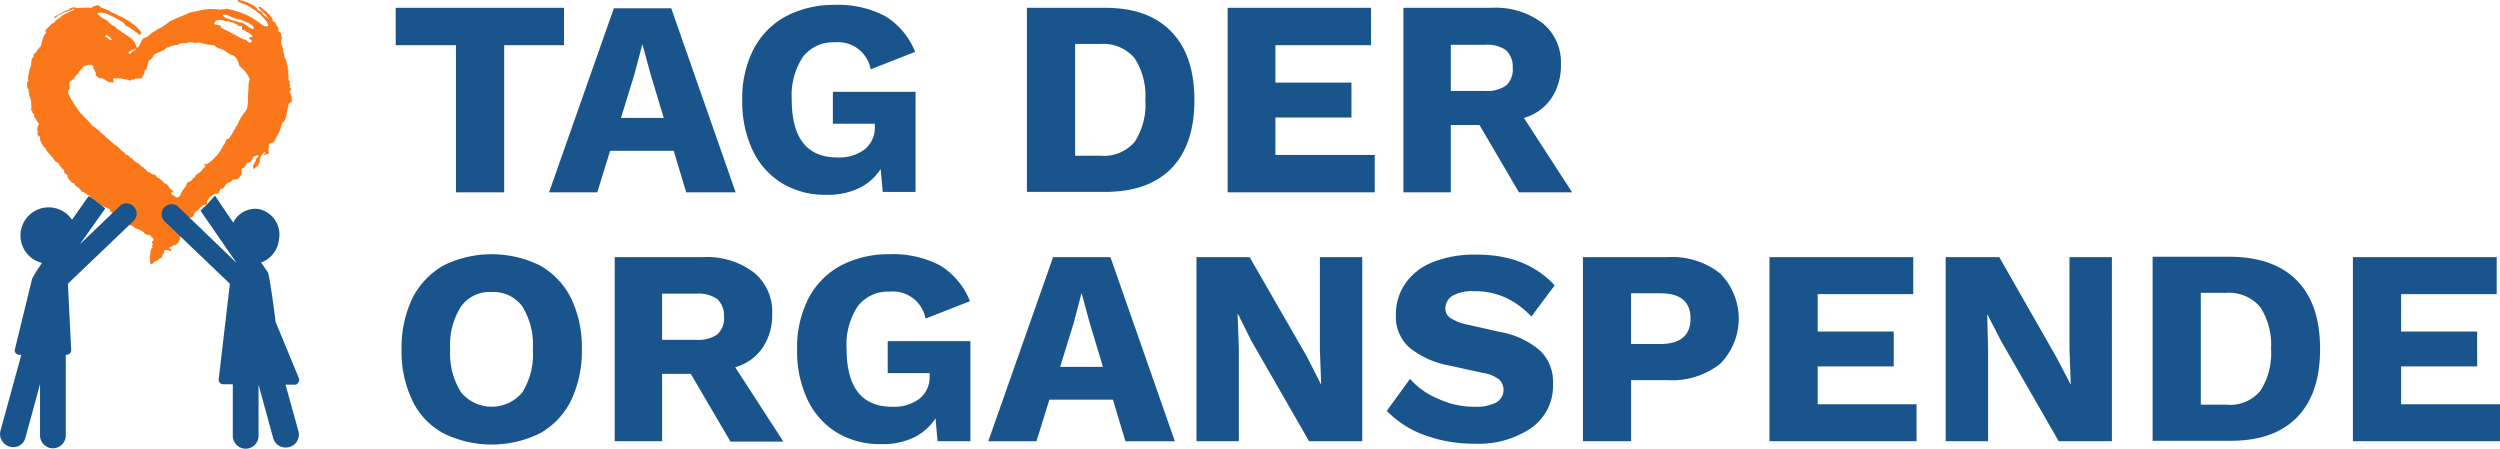 <svg xmlns="http://www.w3.org/2000/svg" width="296.389" height="53.196" viewBox="0 0 296.389 53.196"><defs><style>.a{fill:#19558c;}.b{fill:#fa7819;fill-rule:evenodd;}</style></defs><g transform="translate(-43.071 -43.819)"><path class="a" d="M158.252,50.134h-7.094v17.44h-5.715V50.134H138.3V45.7h19.952Z" transform="translate(-48.315 -0.954)"/><path class="a" d="M189.979,62.7h-7.537l-1.527,4.926H175.2L182.885,45.8h6.8l7.636,21.824h-5.862ZM188.8,58.806l-1.576-5.222-.936-3.449h-.049l-.887,3.4-1.626,5.271Z" transform="translate(-67.036 -1.005)"/><path class="a" d="M242.243,55.395V67.169h-3.892l-.246-2.71a6.347,6.347,0,0,1-2.562,2.266,8.574,8.574,0,0,1-3.892.788,9.86,9.86,0,0,1-5.173-1.33,9.147,9.147,0,0,1-3.5-3.843,13.424,13.424,0,0,1-1.281-6.06,12.732,12.732,0,0,1,1.33-6.01,9.324,9.324,0,0,1,3.793-3.892A12.07,12.07,0,0,1,232.637,45a11.938,11.938,0,0,1,6.01,1.33,8.736,8.736,0,0,1,3.547,4.237l-5.271,2.069a3.924,3.924,0,0,0-4.237-3.2,4.51,4.51,0,0,0-3.793,1.724,8.242,8.242,0,0,0-1.33,5.025c0,4.631,1.823,6.9,5.419,6.9a5.048,5.048,0,0,0,3.2-.936,3.307,3.307,0,0,0,1.232-2.71V59.09H232.44V55.3h9.8Z" transform="translate(-90.628 -0.599)"/><path class="a" d="M307.344,48.557c1.823,1.872,2.71,4.582,2.71,8.079s-.887,6.207-2.71,8.079-4.434,2.808-7.882,2.808H290.2V45.7h9.262c3.449,0,6.06.936,7.882,2.857M302.96,61.612a8.123,8.123,0,0,0,1.281-4.976,8.224,8.224,0,0,0-1.281-4.976,4.853,4.853,0,0,0-4.04-1.675h-3.005V63.238h3.005a4.828,4.828,0,0,0,4.04-1.626" transform="translate(-125.382 -0.954)"/><path class="a" d="M338.5,45.7h17v4.434H344.165v4.434h9.015v4.138h-9.015V63.14H355.94v4.434H338.5Z" transform="translate(-149.887 -0.954)"/><path class="a" d="M394.5,67.573l-4.68-7.981h-3.4v7.981H380.8V45.7h10.444a9.172,9.172,0,0,1,6.06,1.823,5.963,5.963,0,0,1,2.168,4.926,6.927,6.927,0,0,1-1.133,3.99,5.928,5.928,0,0,1-3.251,2.315l5.715,8.818Zm-8.079-12.021h4.04a3.935,3.935,0,0,0,2.512-.64,2.55,2.55,0,0,0,.788-2.118,2.668,2.668,0,0,0-.788-2.069,3.935,3.935,0,0,0-2.512-.64h-4.04Z" transform="translate(-171.349 -0.954)"/><path class="b" d="M80.389,57.16c-.049-.049.049-.64.148-.64-.148-.3.148-.493.394-.64-.049-.1.049-.246.049-.345a.172.172,0,0,1-.1-.049.444.444,0,0,0,.049-.246c-.1.049-.049-.1-.049-.148-.049,0-.1,0-.1-.049,0,0,.1,0,.1-.049s-.1-.1-.148-.1c.1-.049-.148-.1-.1-.2.049-.049.1-.1.148-.049-.049-.148.1-.2.1-.345-.148,0-.148-.1-.246-.148.148-.148.1-.246.049-.394,0,.049-.049.049-.1,0,.2-.1.049-.148.1-.345-.049,0-.3-.2-.1-.3-.049-.049-.049-.542-.1-.739.1-.148,0-.246-.049-.394.1-.148-.049-.246,0-.394-.049,0-.148-.345-.1-.443-.148-.049-.1-.246-.1-.3-.3-.246-.148-.64-.345-.936.1-.542-.493-.936-.1-1.576-.2-.2,0-.591-.394-.739a.659.659,0,0,1-.049-.443,1.933,1.933,0,0,1-.394-.69c-.1-.049-.148-.049-.246-.1a.326.326,0,0,1-.049-.3,4.494,4.494,0,0,0-1.182-1.182.462.462,0,0,0-.443-.246l-.049.049c.246.443.837.739,1.035,1.182l.049-.049c0,.1.1.148.1.246a2.21,2.21,0,0,0-.64-.493c-.049-.246-.246-.443-.64-.542-.1-.542-1.626-1.133-2.02-1.133-.049-.148-.345-.1-.394.049a3.42,3.42,0,0,0,1.035.443,14.21,14.21,0,0,1,1.675,1.133c.246.246,1.035,1.035.936,1.379-.443.2-.739-.2-1.182-.493A9.1,9.1,0,0,0,73.1,44.844c-.2.2-1.774,0-2.02.049-.788.049-1.478.3-2.217.394-.64.345-1.379.542-1.971.887-.148,0-.246.1-.394.148a10.2,10.2,0,0,1-1.182.837,1.441,1.441,0,0,0-.591.345c-.542.2-.788.739-1.379.838-.3.246-.443,1.084-.788,1.133-.1-.049.049-.2-.1-.2.049-.148-.2-.345-.148-.493h-.1c-.2-.443-.837-.69-1.182-1.035-.345-.1-.493-.394-.788-.493a.347.347,0,0,0-.246-.2c.1-.049-.049-.049-.049-.1-.246-.1-.443-.2-.493-.345a.366.366,0,0,1-.3-.3,4.126,4.126,0,0,1-1.281-.838c.443-.64,2.71.788,3.153,1.084,0,.1.148.148.148.246a11.038,11.038,0,0,1,1.675,1.133c.148,0,.2-.148.246-.246-.049-.148-.837-1.035-.985-.985-.1-.1,0-.049-.148-.1v-.1c-.2,0-.246-.2-.443-.2.049-.049,0,0,0-.049-.443-.2-.591-.443-1.133-.542-.2-.3-.936-.345-1.084-.64-.1,0-.1,0-.1-.049-.345-.049-.542-.246-.887-.3a.637.637,0,0,0-.443-.3c-.345.148-.443.1-.739.345-.049-.049-.246,0-.148-.049a13.845,13.845,0,0,0-1.429.049v.049c-.148-.1-.64-.2-.788-.049-.049,0-.2.049-.2.148-.148.049-.246.2-.493.148a6.057,6.057,0,0,1-1.232.69c0,.1-.1.1-.1.2a.623.623,0,0,0,.493-.345c.049.1.1-.049.2,0,.1-.148.345-.148.443-.3a5.776,5.776,0,0,0,1.182-.443c.1,0,0,.2.1.1,0,.049-.1.148-.1.049a8.344,8.344,0,0,0-1.33.64v-.049c-.2.345-.739.493-.936.887-.1,0-.148.1-.2.1-.148,0-.2.1-.3.246,0,0-.64.542-.591.69.148,0,0,.148.1.148,0,0,.049-.049.049,0-.493.394-.493,1.182-.739,1.724-.2,0-.148.246-.345.3a.37.37,0,0,1-.246.345l.049.049c-.148,0-.2.148-.246.2l.049-.049c0,.049-.1.049-.1.049.1.049,0,.345-.049.345-.2.1-.2.936-.2.985-.148.1-.049.3-.2.394,0,.493-.3.936-.1,1.379-.1,0-.049.1-.1.148l-.049-.049c-.1.148.049.493-.1.542,0,.049.1-.049.1.049-.049.049,0,.049-.049.049.049.049.345.542.246.542-.049-.049-.049-.049-.049-.1-.049.049-.049.1-.1.148.049.049.1-.049.148,0-.1.443.3.837.246,1.232l.049.837c0-.049,0-.148-.049-.1,0,.1-.049.1-.1.1.049.049.148.049.2.1-.1,0,.049.1.049.1,0,.1-.049,0-.049.049.1,0,0,.148.049.148.049-.049.049.049.1.1.2.049.1.345.1.394.049,0,.049.049.1.1.049,0,.148.148.1.148l.394.591a1.189,1.189,0,0,0-.2.837c0-.1.1,0,.1.049-.148.049-.049.345-.049.493a.307.307,0,0,1,.246.148c.1.148-.1.345.1.443-.1-.049.345.837.542.837a1.532,1.532,0,0,0,.591.788c-.148-.049.2.148.049.2.443.2.246.542.788.739,0,0-.049,0,0,.049,0-.049.049.049.1,0a2.5,2.5,0,0,0,.443.64v.1c.1.049,0-.049.1-.049.049.049-.049.049,0,.1.1,0,.049.049.148,0-.049.1.1.2,0,.345.1.049.1.1.1.148.148,0,.246.2.345.2-.148.394.3.493.3.739.1,0,.2.049.1.1.2.049.246.148.394.1.049.443.493.443.69.739h-.1c.246.049.3.394.394.394-.049,0-.1-.1-.049-.1,0,.1.1,0,.148,0,.049.1.148.148.148.2.049,0,.1-.049.2,0-.148.148.345.2.394.246.049.148.049.3.246.3.049.148.3.394.493.345a3.714,3.714,0,0,0,1.626.936l.049.246a5.92,5.92,0,0,0,1.281.936c.049-.049.64.3.443.345.049.049.591.3.591.394a1.55,1.55,0,0,1,.739.394,3.267,3.267,0,0,1,.936.443c.049.2.443.345.739.345-.049.049.049.049.1.049l-.049.1a.457.457,0,0,1,.345.443c-.1.148-.246.246-.148.443a.048.048,0,0,1,.049-.049c0,.049.148.049.049.148-.049,0-.049,0-.049-.049-.049.148-.1.3,0,.345-.049.049,0,.148-.1.148v-.1c-.049.246-.246.64-.148.591,0,.148-.148.739-.049.788a.806.806,0,0,0,.1.591c.1.049.148-.049.2,0a.068.068,0,0,0,0-.1c.2-.1.246-.3.542-.3.049-.1.049-.1.148-.1-.148-.148.246-.1.148-.2.049.049.049,0,.148,0a.706.706,0,0,0,.2-.493c.345-.1,0-.443.394-.493.2-.049.542.246.69.049,0,.049-.1-.049-.049-.1a.3.3,0,0,0-.2-.049c.049-.1-.1-.1-.049-.2a.973.973,0,0,0,.542-.3c.345.148.3-.246.542-.246a.919.919,0,0,1,.246-.493c-.049-.1-.1-.148-.049-.2a.369.369,0,0,1,.246.049,7.29,7.29,0,0,0,.788-2.266c.049,0,.1-.1.148-.148.1.049,0,.049.1.1.049,0,.049-.049.148-.049.1-.2.3-.3.246-.443l-.049.049c.049-.1.148-.2.148-.246l-.049.049.542-.394c.049-.1.148-.246.246-.246.049-.148.148-.1.2-.246.1.049.345-.049.345-.049.246.049.1-.345.1-.394.1-.049,0,0,.049-.1.049,0,.1-.148.2-.148,0-.2.1-.246.246-.3.049-.1.2-.246.3-.2.049-.1.2-.148.2-.2.049.049.1.049.2.049,0-.1.1-.049.2-.049a1.75,1.75,0,0,0,.2-.443c.049-.049.1-.1.148-.1.493,0,.394-.788,1.035-.739a1.84,1.84,0,0,0,.3-.345c.739,0,.739-.148,1.084-.69-.049-.1.049-.394-.049-.493a.27.27,0,0,1,.3-.2c.148-.2.246-.394.394-.591.345-.1.69-.345.69-.69-.049,0,.788-.443.64-.049l-.246.2c-.049.493-.443.591-.394,1.232.148-.049.3-.049.345-.246.246.049.345-.443.493-.64-.2-.246.345-1.084.591-1.084,0,.049.049.049.049.1a.865.865,0,0,0-.2.246h.2c.049-.1.2-.1.345-.148,0-.049.1-.2,0-.3.049,0,.049,0,.049-.049-.148-.148-.049-.345.049-.493-.2-.148,0-.443.345-.443.1-.049.148-.148.246-.148.049-.2.2-.3.246-.542a3.373,3.373,0,0,0,.542-1.232,2.418,2.418,0,0,1,.2-.493c.542-.394.345-.936.591-1.232-.1-.1-.246.3,0,0M72.8,45.534a3.593,3.593,0,0,1,1.281.443c.3.049,2.562.64,2.315,1.281-.345,0-.837-.443-1.133-.64-.345-.148-2.463-.591-2.512-.985,0-.1.049-.049.049-.1.148,0,0,.049,0,0m-.591.64c.493-.049.788.246,1.232.148a.68.68,0,0,1,.2.148c.394-.1.542.246.837.246.049.049,0,.148.1.2.2,0,.3-.049.443.049.049.1-.049.3.049.394.246.049.443.1.493.246a1.7,1.7,0,0,1,.739.542c-.148.1-.394,0-.443.246.1.1.3.148.345.3-.049.148-.148.148-.246.2-.3-.1-.443-.443-.739-.394-.985-.493-1.774-.985-2.71-1.379a.3.3,0,0,1,.049-.2c-.148-.148-.788-.1-.838-.345a.747.747,0,0,1,.493-.394c.493-.049-.148.1,0,0m-10.2,3.5c.1.1.2,0,.3,0,0-.049.049-.148.148-.049-.049.049-.148.148-.148.2-.246,0-.345.2-.542.345-.1,0-.148-.049-.2-.049v-.1c.148-.148.345-.2.443-.345.1.1-.1.148,0,0M59.6,48.539c-.049.049,0,.049-.049.049H59.5a3.861,3.861,0,0,1-.739-.493c.3-.3.69.246.837.443-.049.049-.148-.2,0,0M75.61,56.815a5.96,5.96,0,0,0-1.182,1.921c-.049,0-.1.049-.148.1-.049.148-.049.345-.2.394a4.519,4.519,0,0,1-.64,1.035c-.443,0-.345.64-.64.788a5.024,5.024,0,0,1-2.02,2.266c-.049,0-.049-.049-.148-.1-.049,0-.148.2-.049.2l-.049-.049c.049,0,.049.049.148.049,0,.2-.2.345-.345.443-.1.443-.887.542-.887.985a.37.37,0,0,0-.345.345.527.527,0,0,0-.246.148c-.591.1-.3.591-.69.739l.049.049c-.443.345-.394.985-.838,1.084.1.1-.1,0-.1.049.1-.1-.3-.1-.3-.3-.049,0-.049.049-.148,0-.148-.148-.246-.2-.2-.345.1.049.148,0,.246,0,.049-.1-.049-.1,0-.1h-.049c0-.1-.1-.2-.246-.246-.2-.2-.394-.64-.64-.69h-.1v-.1l-.049.049c-.049-.049-.1-.1-.049-.148-.3-.1-.443-.493-.788-.493a.555.555,0,0,0-.591-.394c-.2-.246-.345-.2-.64-.394.049-.1-.1-.1-.1-.2-.2-.049-.2-.148-.3-.246-.394-.1-.345-.394-.788-.542.049-.1-.2-.1-.1-.148h-.148l.049-.049a1.328,1.328,0,0,1-.394-.345c-.049,0,0,.049,0,.049-.1,0,0-.1-.049-.1-.049.1-.148-.049-.2-.1h.049a1.414,1.414,0,0,0-.542-.3v-.049c-.049.049-.1-.049-.049-.1a6.133,6.133,0,0,1-1.035-.936l-.049.049a9.865,9.865,0,0,1-.788-.69c0-.049-.591-.394-.542-.542-.2-.049-.246-.246-.493-.3-.049-.3-.493-.394-.64-.64-.2-.049-.2-.148-.394-.2h.049c-.049-.148-.246-.2-.246-.345-.2-.1-.246-.246-.345-.345a2.335,2.335,0,0,1-.591-.64c-.246-.148-.345-.246-.345-.443-.3-.1-.2-.394-.493-.542-.148-.345-.443-.739-.64-1.133,0-.1,0-.049.049-.1-.1.049-.049-.049-.1,0,0-.049-.049-.049,0-.148h-.1a.048.048,0,0,0,.049-.049c-.148.049-.148-.443,0-.443,0-.049,0-.049-.049-.049.049-.049.148-.049.1-.148.049.049.049,0,.1,0a.106.106,0,0,0-.1-.1c.148-.1-.1-.2.049-.148.049-.049-.049-.2,0-.246-.049-.049-.148,0-.1-.1.1-.049.1-.246.1-.246.049-.049.3-.1.246-.2l.049.049c.049,0,0-.049.049-.1.1.049.148-.1.148-.148a.048.048,0,0,1,.049.049c.049-.246.246-.345.345-.542.1,0,.246-.1.148-.2.148-.148.345-.3.345-.443.049.049.2-.3.246-.2.049,0,.049-.1.049-.1.394-.049.591-.246.985-.1.2.1.2.2.1.394a.419.419,0,0,0,.246.148c-.2.148.246.345.049.591a1.2,1.2,0,0,0,.542.443c.3-.246,1.084.69,1.33.394.049,0,.049.049.148.1,0-.049.1-.1.2-.1a.222.222,0,0,0-.148-.148c.049-.049,0-.1.049-.246a4.621,4.621,0,0,1,1.823.2c.049,0,0-.049.049-.049s-.1.049,0,.1c.049,0,0-.049.049-.049l.049.049c.1,0,.148-.1.246-.148.2.1.345-.049.493-.148-.049.1.148,0,.148.1.049,0,.1-.049.148-.1a.305.305,0,0,0,.394-.049c0-.049.049-.1,0-.1a.94.94,0,0,0,.3-.788c.1,0,.1-.1.2-.049.049-.049.246-.936.3-1.084a1.252,1.252,0,0,0,.591-.64h0c.345-.394,1.182-.443,1.429-.837a4.15,4.15,0,0,1,1.33-.394h.049c.049,0,.1-.049.148-.1a1.968,1.968,0,0,1,.936-.1c.493-.246.69-.049,1.182,0,.2-.2.493.049.64-.049.148.246.493,0,.591.246.049,0,.148-.1.1,0a.172.172,0,0,0,.1-.049c.049.1.2-.049.3.1a.538.538,0,0,1,.591.2,2.426,2.426,0,0,0,.837.3c0,.049.1.1.148.1s0,.049,0,.1c.1-.049.1.049.148,0,.1.148.394.246.542.394.887.2.887.837,1.084,1.379a3.466,3.466,0,0,1,1.232,1.576c-.246.394-.1,1.429-.246,1.971a6.006,6.006,0,0,1-.1,1.576c-.394.345.1-.246,0,0" transform="translate(-3.262)"/><path class="a" d="M98.275,112.675l-2.808-6.8s-.69-5.518-.936-5.912l-.788-1.133a3.244,3.244,0,0,0,2.118-2.71A3.1,3.1,0,0,0,93.4,92.476,2.919,2.919,0,0,0,90.442,94.1l-2.168-3.2-1.035,1.133-.69.64,4.286,6.207-6.9-6.651a1.185,1.185,0,0,0-1.626,1.724l7.735,7.39-1.33,11.38a.547.547,0,0,0,.542.542h1.133v6.109a1.527,1.527,0,1,0,3.054,0v-6.06l1.724,6.306a1.545,1.545,0,0,0,1.921,1.084,1.516,1.516,0,0,0,1.084-1.872l-1.527-5.518H97.88a.744.744,0,0,0,.394-.64" transform="translate(-19.719 -23.887)"/><path class="a" d="M57.273,92.182l-4.729,4.532,3.005-4.237A18.228,18.228,0,0,0,53.579,91l-1.971,2.808a3.342,3.342,0,1,0-3.547,5.124,13.964,13.964,0,0,0-1.182,1.872l-2.069,8.473a.547.547,0,0,0,.542.542H45.6l-2.463,8.966a1.545,1.545,0,0,0,1.084,1.921,1.475,1.475,0,0,0,1.872-1.084l1.724-6.306v6.06a1.527,1.527,0,1,0,3.054,0v-9.557h.1a.547.547,0,0,0,.542-.542l-.394-7.882L58.9,93.956a1.176,1.176,0,0,0,.049-1.675,1.138,1.138,0,0,0-1.675-.1" transform="translate(0 -23.938)"/><path class="a" d="M156.105,106.33a9.114,9.114,0,0,1,3.695,3.892,13.424,13.424,0,0,1,1.281,6.06,13.723,13.723,0,0,1-1.281,6.06,9.088,9.088,0,0,1-3.695,3.892,12.941,12.941,0,0,1-11.429,0,8.575,8.575,0,0,1-3.695-3.892,13.424,13.424,0,0,1-1.281-6.06,13.723,13.723,0,0,1,1.281-6.06,9.385,9.385,0,0,1,3.695-3.892,12.941,12.941,0,0,1,11.429,0m-9.36,4.877a8.558,8.558,0,0,0-1.281,5.074,8.663,8.663,0,0,0,1.281,5.074,4.716,4.716,0,0,0,7.291,0,8.576,8.576,0,0,0,1.232-5.074,8.679,8.679,0,0,0-1.232-5.074,4.231,4.231,0,0,0-3.646-1.724,4.171,4.171,0,0,0-3.646,1.724" transform="translate(-49.025 -31.041)"/><path class="a" d="M204.7,127.524l-4.68-7.981h-3.4v7.981H191V105.7h10.444a9.173,9.173,0,0,1,6.06,1.823,5.963,5.963,0,0,1,2.168,4.926,6.927,6.927,0,0,1-1.133,3.99,5.928,5.928,0,0,1-3.251,2.315L211,127.573H204.7ZM196.616,115.5h4.04a3.935,3.935,0,0,0,2.512-.64,2.55,2.55,0,0,0,.788-2.118,2.668,2.668,0,0,0-.788-2.069,3.935,3.935,0,0,0-2.512-.64h-4.04Z" transform="translate(-75.053 -31.396)"/><path class="a" d="M255.443,115.395v11.774h-3.892l-.246-2.71a6.347,6.347,0,0,1-2.562,2.266,8.574,8.574,0,0,1-3.892.788,9.86,9.86,0,0,1-5.173-1.33,9.147,9.147,0,0,1-3.5-3.843,13.424,13.424,0,0,1-1.281-6.06,12.732,12.732,0,0,1,1.33-6.01,9.324,9.324,0,0,1,3.793-3.892A12.07,12.07,0,0,1,245.837,105a11.938,11.938,0,0,1,6.01,1.33,8.737,8.737,0,0,1,3.547,4.237l-5.271,2.069a3.924,3.924,0,0,0-4.237-3.2,4.51,4.51,0,0,0-3.793,1.724,8.242,8.242,0,0,0-1.33,5.025c0,4.631,1.823,6.9,5.419,6.9a5.048,5.048,0,0,0,3.2-.936,3.307,3.307,0,0,0,1.232-2.71v-.345H245.64V115.3h9.8Z" transform="translate(-97.325 -31.041)"/><path class="a" d="M295.679,122.6h-7.537l-1.527,4.926H280.9l7.685-21.824h6.8l7.636,21.824h-5.862Zm-1.182-3.892-1.576-5.222-.936-3.449h-.049l-.887,3.4-1.626,5.271Z" transform="translate(-120.664 -31.396)"/><path class="a" d="M350.657,127.524h-6.306l-6.8-11.823-1.626-3.251h-.049l.148,4.04v11.035H331V105.7h6.306l6.8,11.823,1.626,3.2h.049l-.148-4.04V105.7h5.025Z" transform="translate(-146.082 -31.396)"/><path class="a" d="M396.7,108.744l-2.759,3.695a10,10,0,0,0-3.1-2.266,8.836,8.836,0,0,0-3.695-.739,4.833,4.833,0,0,0-2.562.542,1.8,1.8,0,0,0-.838,1.478,1.336,1.336,0,0,0,.64,1.182,5.959,5.959,0,0,0,2.118.788l3.695.837a9.828,9.828,0,0,1,4.779,2.217,5.085,5.085,0,0,1,1.527,3.892,6.089,6.089,0,0,1-2.562,5.271,11.131,11.131,0,0,1-6.7,1.872,16.921,16.921,0,0,1-6.01-1.035,11.9,11.9,0,0,1-4.434-2.857l2.759-3.793a8.939,8.939,0,0,0,3.35,2.365,10.041,10.041,0,0,0,4.286.936,5.137,5.137,0,0,0,2.562-.493,1.72,1.72,0,0,0,.394-2.71,3.932,3.932,0,0,0-1.872-.788l-4.04-.887a10.589,10.589,0,0,1-4.68-2.069,4.868,4.868,0,0,1-1.675-3.99,6.425,6.425,0,0,1,1.133-3.695,7.074,7.074,0,0,1,3.251-2.512,13.081,13.081,0,0,1,5.025-.887c3.99-.049,7.143,1.182,9.41,3.646" transform="translate(-169.319 -31.09)"/><path class="a" d="M440.257,107.621a7.612,7.612,0,0,1,0,10.74,9.178,9.178,0,0,1-6.207,1.921h-4.335v7.242H424V105.7h10.05a9.178,9.178,0,0,1,6.207,1.921m-3.5,5.37c0-2.02-1.182-3.005-3.6-3.005h-3.448V116h3.448c2.414,0,3.6-1.035,3.6-3.005" transform="translate(-193.266 -31.396)"/><path class="a" d="M468.9,105.7h17.046v4.385H474.615v4.434h9.015v4.138h-9.015v4.483H486.34v4.385H468.9Z" transform="translate(-216.047 -31.396)"/><path class="a" d="M531.006,127.524H524.7L517.9,115.7l-1.675-3.251h0l.1,4.04v11.035H511.3V105.7h6.355l6.749,11.823,1.675,3.2h.049l-.148-4.04V105.7h5.025Z" transform="translate(-237.558 -31.396)"/><path class="a" d="M578.244,108.457c1.823,1.872,2.71,4.582,2.71,8.079s-.887,6.207-2.71,8.079-4.434,2.808-7.882,2.808H561.1V105.6h9.262c3.448.049,6.06.985,7.882,2.857m-4.385,13.055a8.124,8.124,0,0,0,1.281-4.976,8.225,8.225,0,0,0-1.281-4.976,4.853,4.853,0,0,0-4.04-1.675h-3.005v13.252h3.005a4.62,4.62,0,0,0,4.04-1.626" transform="translate(-262.825 -31.345)"/><path class="a" d="M609.3,105.7h17.046v4.385H615.015v4.434h9.015v4.138h-9.015v4.483H626.74v4.385H609.3Z" transform="translate(-287.279 -31.396)"/></g></svg>